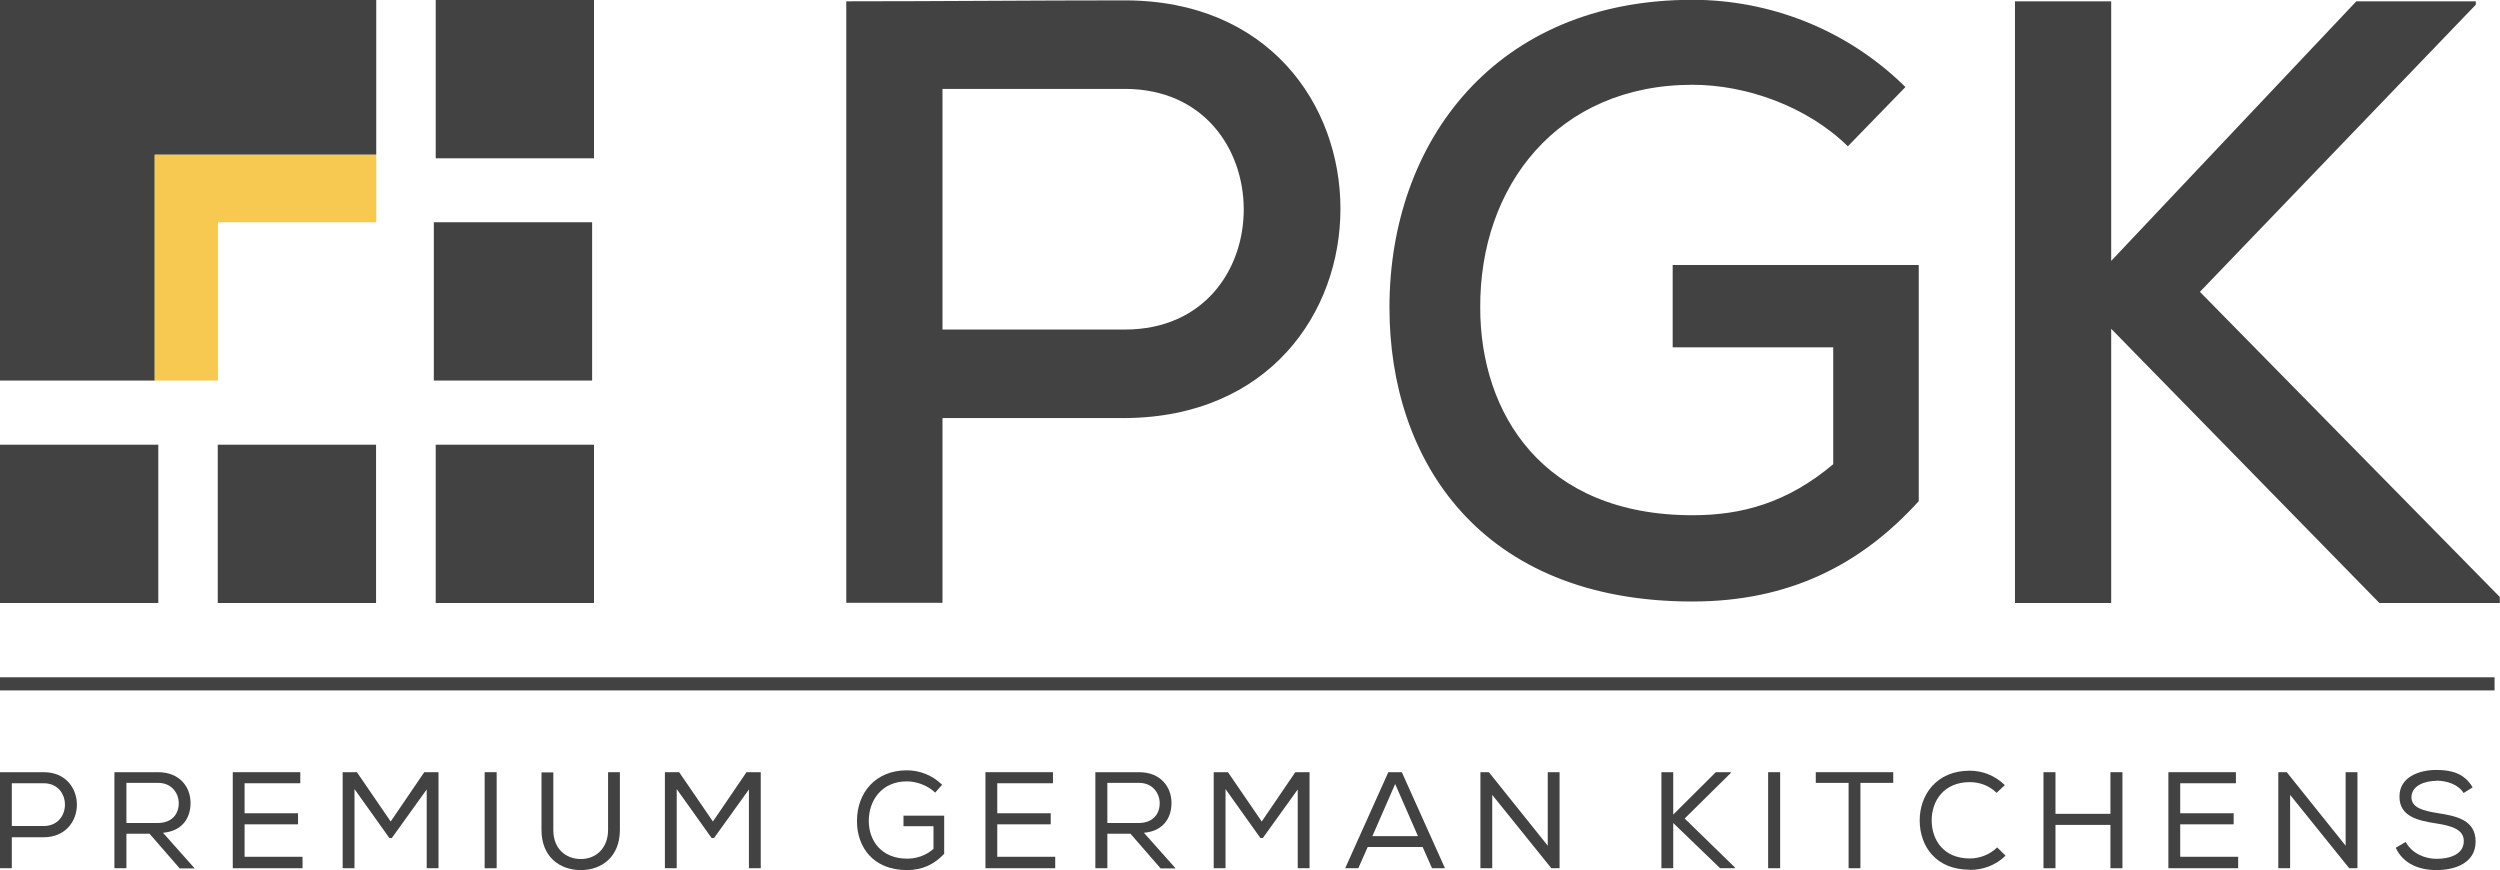 <?xml version="1.0" encoding="UTF-8"?>
<svg id="Layer_1" data-name="Layer 1" xmlns="http://www.w3.org/2000/svg" viewBox="0 0 133.29 46.39">
  <defs>
    <style>
      .cls-1 {
        fill: #424243;
      }

      .cls-2 {
        fill: #f7c950;
      }
    </style>
  </defs>
  <g>
    <g>
      <rect class="cls-1" x="23.23" y="0" width="8.44" height="8.44"/>
      <rect class="cls-1" x="23.13" y="11.85" width="8.44" height="8.44" transform="translate(43.42 -11.28) rotate(90)"/>
      <rect class="cls-1" x="23.23" y="23.71" width="8.44" height="8.44"/>
      <rect class="cls-1" x="0" y="23.71" width="8.44" height="8.44" transform="translate(32.15 23.71) rotate(90)"/>
      <rect class="cls-1" x="11.62" y="23.71" width="8.44" height="8.44" transform="translate(43.76 12.09) rotate(90)"/>
      <polygon class="cls-1" points="20.06 8.25 20.06 0 0 0 0 20.29 8.25 20.29 8.25 8.25 20.06 8.25"/>
      <polygon class="cls-2" points="8.25 8.25 8.25 20.29 11.62 20.29 11.62 11.85 20.06 11.85 20.06 8.25 8.25 8.25"/>
    </g>
    <g>
      <path class="cls-1" d="M50.25,22.29v9.85h-5.13V.07c4.9,0,9.94-.05,14.85-.05,15.31,0,15.35,22.18,0,22.27h-9.72ZM50.25,17.57h9.72c8.48,0,8.43-12.83,0-12.83h-9.72v12.83Z"/>
      <path class="cls-1" d="M98.53,7.81c-2.19-2.15-5.44-3.29-8.29-3.29-7.2,0-11.36,5.4-11.32,11.89,0,5.62,3.33,11.06,11.32,11.06,2.63,0,5.05-.66,7.5-2.72v-6.23h-8.56v-4.39h13.12v12.59c-3.07,3.38-6.89,5.35-12.07,5.35-11.28,0-16.15-7.5-16.15-15.67,0-8.86,5.66-16.41,16.15-16.41,4.08,0,8.21,1.54,11.36,4.65l-3.07,3.16Z"/>
      <path class="cls-1" d="M132,.25l-14.71,15.31,15.99,16.27v.32h-6.42l-14.3-14.62v14.62h-5.13V.07h5.13v13.84L125.63.07h6.37v.18Z"/>
    </g>
  </g>
  <g>
    <path class="cls-1" d="M.63,46.29h-.63v-5.12h2.33c2.36,0,2.36,3.46,0,3.47H.63v1.65ZM2.33,41.76H.63v2.28h1.7c1.51,0,1.51-2.28,0-2.28Z"/>
    <path class="cls-1" d="M7.98,44.45h-1.24v1.84h-.64v-5.12h2.33c1.16,0,1.73.8,1.73,1.64,0,.78-.42,1.5-1.47,1.59l1.69,1.9h-.8l-1.6-1.84ZM9.53,42.82c0-.51-.36-1.08-1.1-1.08h-1.69v2.14h1.66c.77,0,1.13-.48,1.13-1.05Z"/>
    <path class="cls-1" d="M12.41,41.17h3.6v.59h-2.97v1.6h2.85v.59h-2.85v1.73h3.09v.61h-3.72v-5.12Z"/>
    <path class="cls-1" d="M20.89,44.68h-.13l-1.86-2.61v4.22h-.63v-5.12h.76l1.8,2.63,1.79-2.63h.76v5.12h-.63v-4.2l-1.86,2.59Z"/>
    <path class="cls-1" d="M25.84,41.17h.64v5.12h-.64v-5.12Z"/>
    <path class="cls-1" d="M33.05,41.18v3.07c0,1.42-.96,2.14-2.08,2.14s-2.1-.7-2.1-2.14v-3.07h.63v3.07c0,1.02.68,1.55,1.47,1.55s1.45-.56,1.45-1.56v-3.07h.63Z"/>
    <path class="cls-1" d="M38.07,44.68h-.13l-1.86-2.61v4.22h-.63v-5.12h.76l1.8,2.63,1.79-2.63h.76v5.12h-.63v-4.2l-1.86,2.59Z"/>
    <path class="cls-1" d="M49.86,42.26c-.4-.39-1-.6-1.51-.6-1.32,0-2.03.99-2.03,2.11,0,1.04.66,2.01,2.05,2.01.48,0,.97-.15,1.4-.52v-1.21h-1.6v-.56h2.17v2.03c-.52.56-1.16.87-1.98.87-1.82,0-2.67-1.24-2.67-2.61,0-1.53,1-2.71,2.66-2.71.68,0,1.36.26,1.88.77l-.37.42Z"/>
    <path class="cls-1" d="M52.54,41.17h3.6v.59h-2.97v1.6h2.85v.59h-2.85v1.73h3.09v.61h-3.72v-5.12Z"/>
    <path class="cls-1" d="M60.28,44.45h-1.24v1.84h-.64v-5.12h2.33c1.16,0,1.73.8,1.73,1.64,0,.78-.42,1.5-1.47,1.59l1.69,1.9h-.8l-1.6-1.84ZM61.83,42.82c0-.51-.36-1.08-1.1-1.08h-1.69v2.14h1.66c.77,0,1.13-.48,1.13-1.05Z"/>
    <path class="cls-1" d="M67.33,44.68h-.13l-1.86-2.61v4.22h-.63v-5.12h.76l1.8,2.63,1.79-2.63h.76v5.12h-.63v-4.2l-1.86,2.59Z"/>
    <path class="cls-1" d="M74.74,41.17l2.3,5.12h-.69l-.5-1.13h-2.93l-.5,1.13h-.7l2.3-5.12h.72ZM74.38,41.81l-1.21,2.77h2.43l-1.21-2.77Z"/>
    <path class="cls-1" d="M79.38,41.17l3.14,3.92v-3.92h.63v5.12h-.44l-3.15-3.91v3.91h-.63v-5.12h.45Z"/>
    <path class="cls-1" d="M88.58,41.17h.63v2.26l2.27-2.26h.8v.04l-2.46,2.43,2.68,2.61v.04h-.79l-2.5-2.41v2.41h-.63v-5.12Z"/>
    <path class="cls-1" d="M94.27,41.17h.64v5.12h-.64v-5.12Z"/>
    <path class="cls-1" d="M96.81,41.74v-.57h4.13v.57h-1.75v4.55h-.63v-4.55h-1.75Z"/>
    <path class="cls-1" d="M105.02,46.37c-1.81,0-2.66-1.25-2.67-2.61-.01-1.35.87-2.67,2.67-2.67.68,0,1.35.26,1.87.77l-.44.41c-.4-.39-.91-.57-1.43-.57-1.38,0-2.04,1-2.03,2.06.01,1.04.65,2.01,2.03,2.01.52,0,1.07-.2,1.46-.59l.45.44c-.52.51-1.2.76-1.9.76Z"/>
    <path class="cls-1" d="M112.52,43.98h-2.93v2.31h-.64v-5.12h.64v2.22h2.93v-2.22h.64v5.12h-.64v-2.31Z"/>
    <path class="cls-1" d="M115.61,41.17h3.6v.59h-2.97v1.6h2.85v.59h-2.85v1.73h3.09v.61h-3.72v-5.12Z"/>
    <path class="cls-1" d="M121.92,41.17l3.14,3.92v-3.92h.63v5.12h-.44l-3.15-3.91v3.91h-.63v-5.12h.45Z"/>
    <path class="cls-1" d="M129.92,41.63c-.65,0-1.35.26-1.35.88,0,.56.64.72,1.39.84,1.02.16,2.03.37,2.03,1.52,0,1.15-1.11,1.52-2.09,1.52-.91,0-1.77-.33-2.17-1.19l.53-.31c.33.61,1.02.9,1.65.9s1.45-.2,1.45-.95c0-.64-.71-.82-1.48-.94-.99-.15-1.95-.38-1.95-1.42-.01-1.07,1.08-1.43,1.96-1.43.76,0,1.49.15,1.94.93l-.48.3c-.28-.45-.87-.65-1.44-.66Z"/>
  </g>
  <rect class="cls-1" y="36.11" width="133" height=".7"/>
</svg>